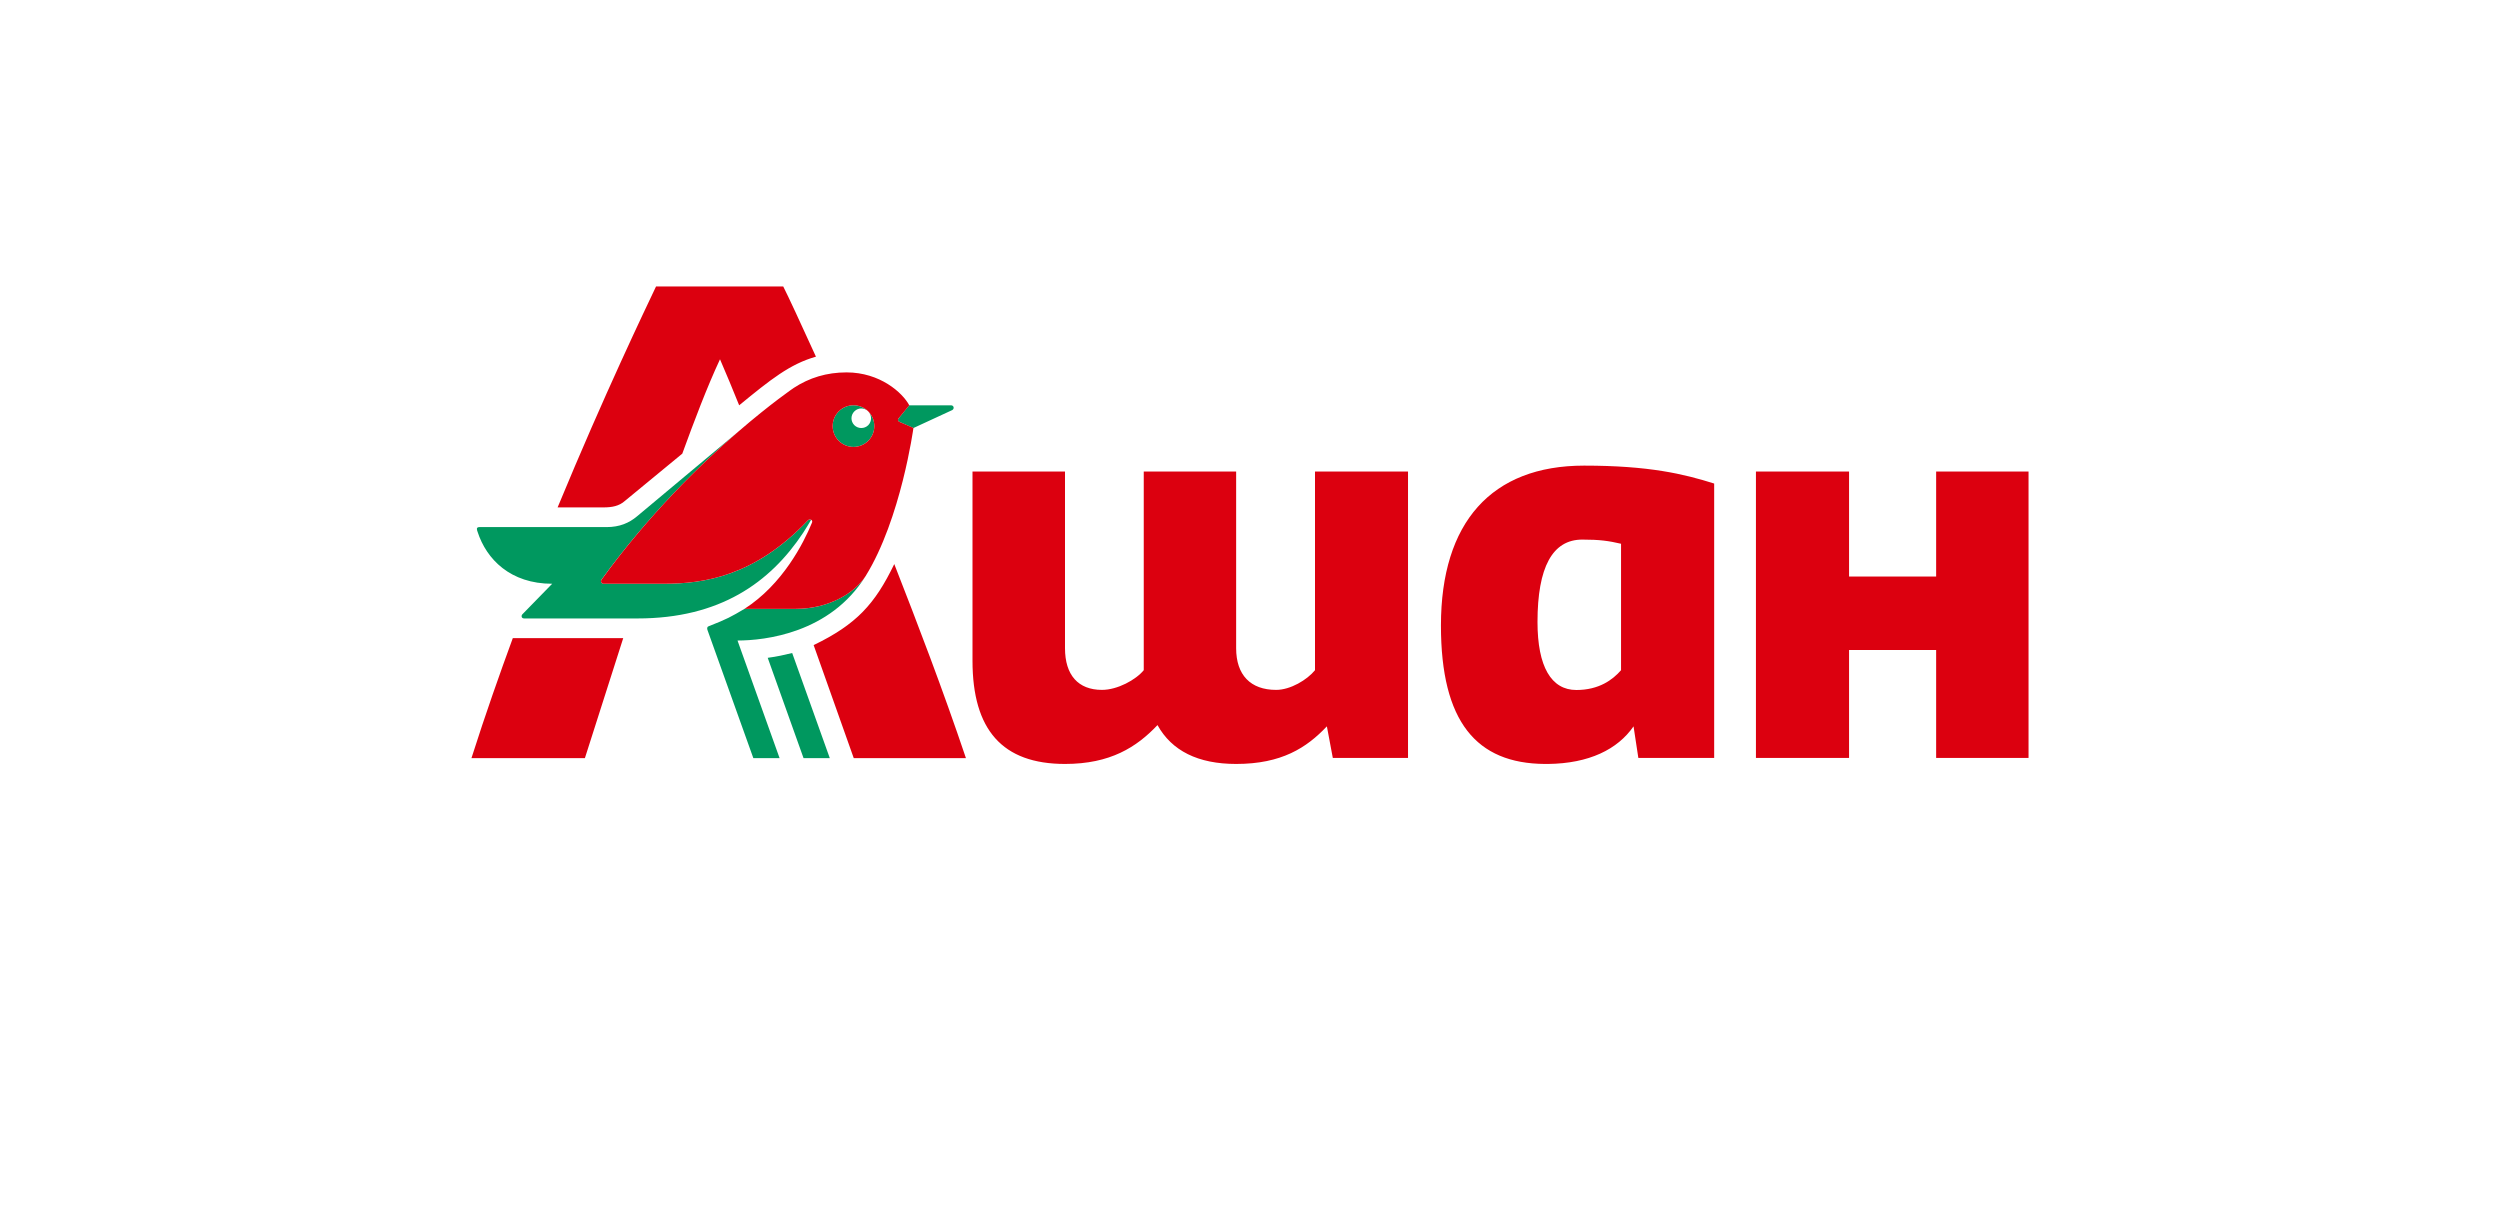 <?xml version="1.0" encoding="UTF-8"?> <!-- Creator: CorelDRAW 2017 --> <svg xmlns="http://www.w3.org/2000/svg" xmlns:xlink="http://www.w3.org/1999/xlink" xml:space="preserve" width="240px" height="118px" style="shape-rendering:geometricPrecision; text-rendering:geometricPrecision; image-rendering:optimizeQuality; fill-rule:evenodd; clip-rule:evenodd" viewBox="0 0 240 118"> <defs> <style type="text/css"> <![CDATA[ .fil0 {fill:white} .fil1 {fill:#FEFEFE;fill-rule:nonzero} .fil2 {fill:#00985F;fill-rule:nonzero} .fil3 {fill:#DC000F;fill-rule:nonzero} ]]> </style> </defs> <g id="Слой_x0020_1">  <g id="_2853363558880"> <rect class="fil0" width="240" height="118.04"></rect> <g> <path class="fil1" d="M82.02 39.49c-0.37,0.37 -0.37,0.96 0,1.33 0.37,0.37 0.96,0.37 1.33,0 0.36,-0.37 0.36,-0.96 0,-1.33 -0.37,-0.37 -0.96,-0.37 -1.33,0z"></path> <path class="fil2" d="M91.3 38.91l-4.02 0 -0.97 1.2c-0.17,0.17 -0.11,0.34 0.06,0.4l1.32 0.58 3.72 -1.72c0.23,-0.12 0.17,-0.46 -0.11,-0.46zm-14.9 19.54l-4.93 0c-1.27,0.75 -1.67,0.98 -3.44,1.67 -0.13,0.04 -0.17,0.17 -0.12,0.34l4.41 12.32 2.52 0 -4.04 -11.29c2.62,0 8.9,-0.7 12.3,-6.19 -1.02,1.59 -3.49,3.15 -6.7,3.15zm6.95 -17.63c-0.37,0.36 -0.96,0.36 -1.33,0 -0.37,-0.37 -0.37,-0.96 0,-1.33 0.37,-0.37 0.96,-0.37 1.33,0 -0.78,-0.78 -2.05,-0.78 -2.83,0 -0.78,0.78 -0.78,2.05 0,2.83 0.78,0.78 2.05,0.78 2.83,0 0.78,-0.78 0.78,-2.05 0,-2.83 0.36,0.37 0.36,0.96 0,1.33zm-9.65 22.33l3.44 9.63 2.52 0 -3.61 -10.09c-0.69,0.17 -1.49,0.35 -2.35,0.46zm3.4 -12c0.27,-0.41 0.52,-0.83 0.77,-1.25 -0.12,-0.06 -0.21,-0.05 -0.33,0.07 -5.1,5.39 -10.03,6.07 -13.81,6.07l-5.79 0c-0.17,0 -0.32,-0.21 -0.2,-0.39 4.49,-6.19 9.46,-11.03 13.11,-14.19l-9.7 8.11c-0.75,0.63 -1.66,1.03 -2.92,1.03l-12.21 0c-0.35,0 -0.23,0.29 -0.17,0.46 0.85,2.63 3.15,4.98 7.16,4.98l-2.86 2.93c-0.12,0.11 -0.12,0.4 0.17,0.4l10.89 0c7.87,0 12.71,-3.42 15.89,-8.22z"></path> <path class="fil3" d="M185.87 72.76l8.87 0 0 -27.49 -8.87 0 0 10.08 -8.36 0 0 -10.08 -8.94 0 0 27.49 8.94 0 0 -10.36 8.36 0 0 10.36zm-105.35 -30.44c-0.78,-0.78 -0.78,-2.05 0,-2.83 0.78,-0.78 2.05,-0.78 2.83,0 0.78,0.78 0.78,2.05 0,2.83 -0.78,0.78 -2.05,0.78 -2.83,0zm2.58 12.98c3.4,-5.49 4.59,-14.22 4.59,-14.22l-1.32 -0.57c-0.17,-0.06 -0.23,-0.23 -0.06,-0.4l0.98 -1.2c-0.64,-1.21 -2.81,-3.16 -6.02,-3.16 -1.91,0 -3.57,0.51 -5.07,1.49 0,0 -2.18,1.48 -5.35,4.22 -3.65,3.16 -8.62,8 -13.1,14.19 -0.13,0.18 0.02,0.39 0.19,0.39l5.79 0c3.78,0 8.71,-0.68 13.81,-6.07 0.12,-0.12 0.21,-0.13 0.33,-0.07 0.11,0.06 0.13,0.18 0.07,0.3 -0.8,1.95 -2.81,5.9 -6.47,8.25l4.92 0c3.22,0 5.69,-1.55 6.71,-3.15zm-4.99 6.63l3.85 10.85 10.77 0c-2.24,-6.65 -4.64,-12.9 -6.88,-18.63 -1.86,3.85 -3.63,5.79 -7.74,7.78zm-32.85 10.85l10.89 0 3.68 -11.52 -10.6 0c-1.26,3.44 -2.6,7.22 -3.97,11.52zm14.74 -24.7l5.5 -4.53c1.15,-3.15 2.36,-6.36 3.62,-9.06 0.63,1.44 1.21,2.87 1.84,4.42 3.02,-2.48 4.87,-3.96 7.37,-4.67 -1.54,-3.38 -2.62,-5.71 -3.14,-6.74l-12.21 0c-1.03,2.18 -4.92,10.26 -9.45,21.21l4.41 0c0.8,0 1.49,-0.12 2.06,-0.63zm67.38 21.65l0.57 3.03 7.22 0 0 -27.49 -8.93 0 0 19.07c-0.75,0.92 -2.35,1.89 -3.73,1.89 -2.46,0 -3.84,-1.43 -3.84,-4l0 -16.96 -8.87 0 0 19.07c-0.75,0.92 -2.52,1.89 -4.01,1.89 -2.29,0 -3.55,-1.43 -3.55,-4l0 -16.96 -8.88 0 0 18.16c0,6.64 2.87,9.91 8.88,9.91 4.35,0 6.87,-1.61 8.88,-3.73 1.37,2.47 3.89,3.73 7.55,3.73 4.36,0 6.76,-1.55 8.71,-3.61zm28.24 -5.39c-0.8,0.92 -2.12,1.9 -4.29,1.9 -2.41,0 -3.73,-2.24 -3.73,-6.53 0,-5.27 1.44,-7.91 4.3,-7.91 1.66,0 2.52,0.12 3.72,0.4l0 12.14zm-7.31 9l0.28 0c3.97,-0.04 6.71,-1.41 8.23,-3.61l0.46 3.03 7.28 0 0 -26.34c-2.92,-0.92 -6.25,-1.72 -12.49,-1.72 -8.88,0 -13.74,5.44 -13.74,15.35 0,9.24 3.4,13.25 9.98,13.29z"></path> </g> </g> </g> </svg> 